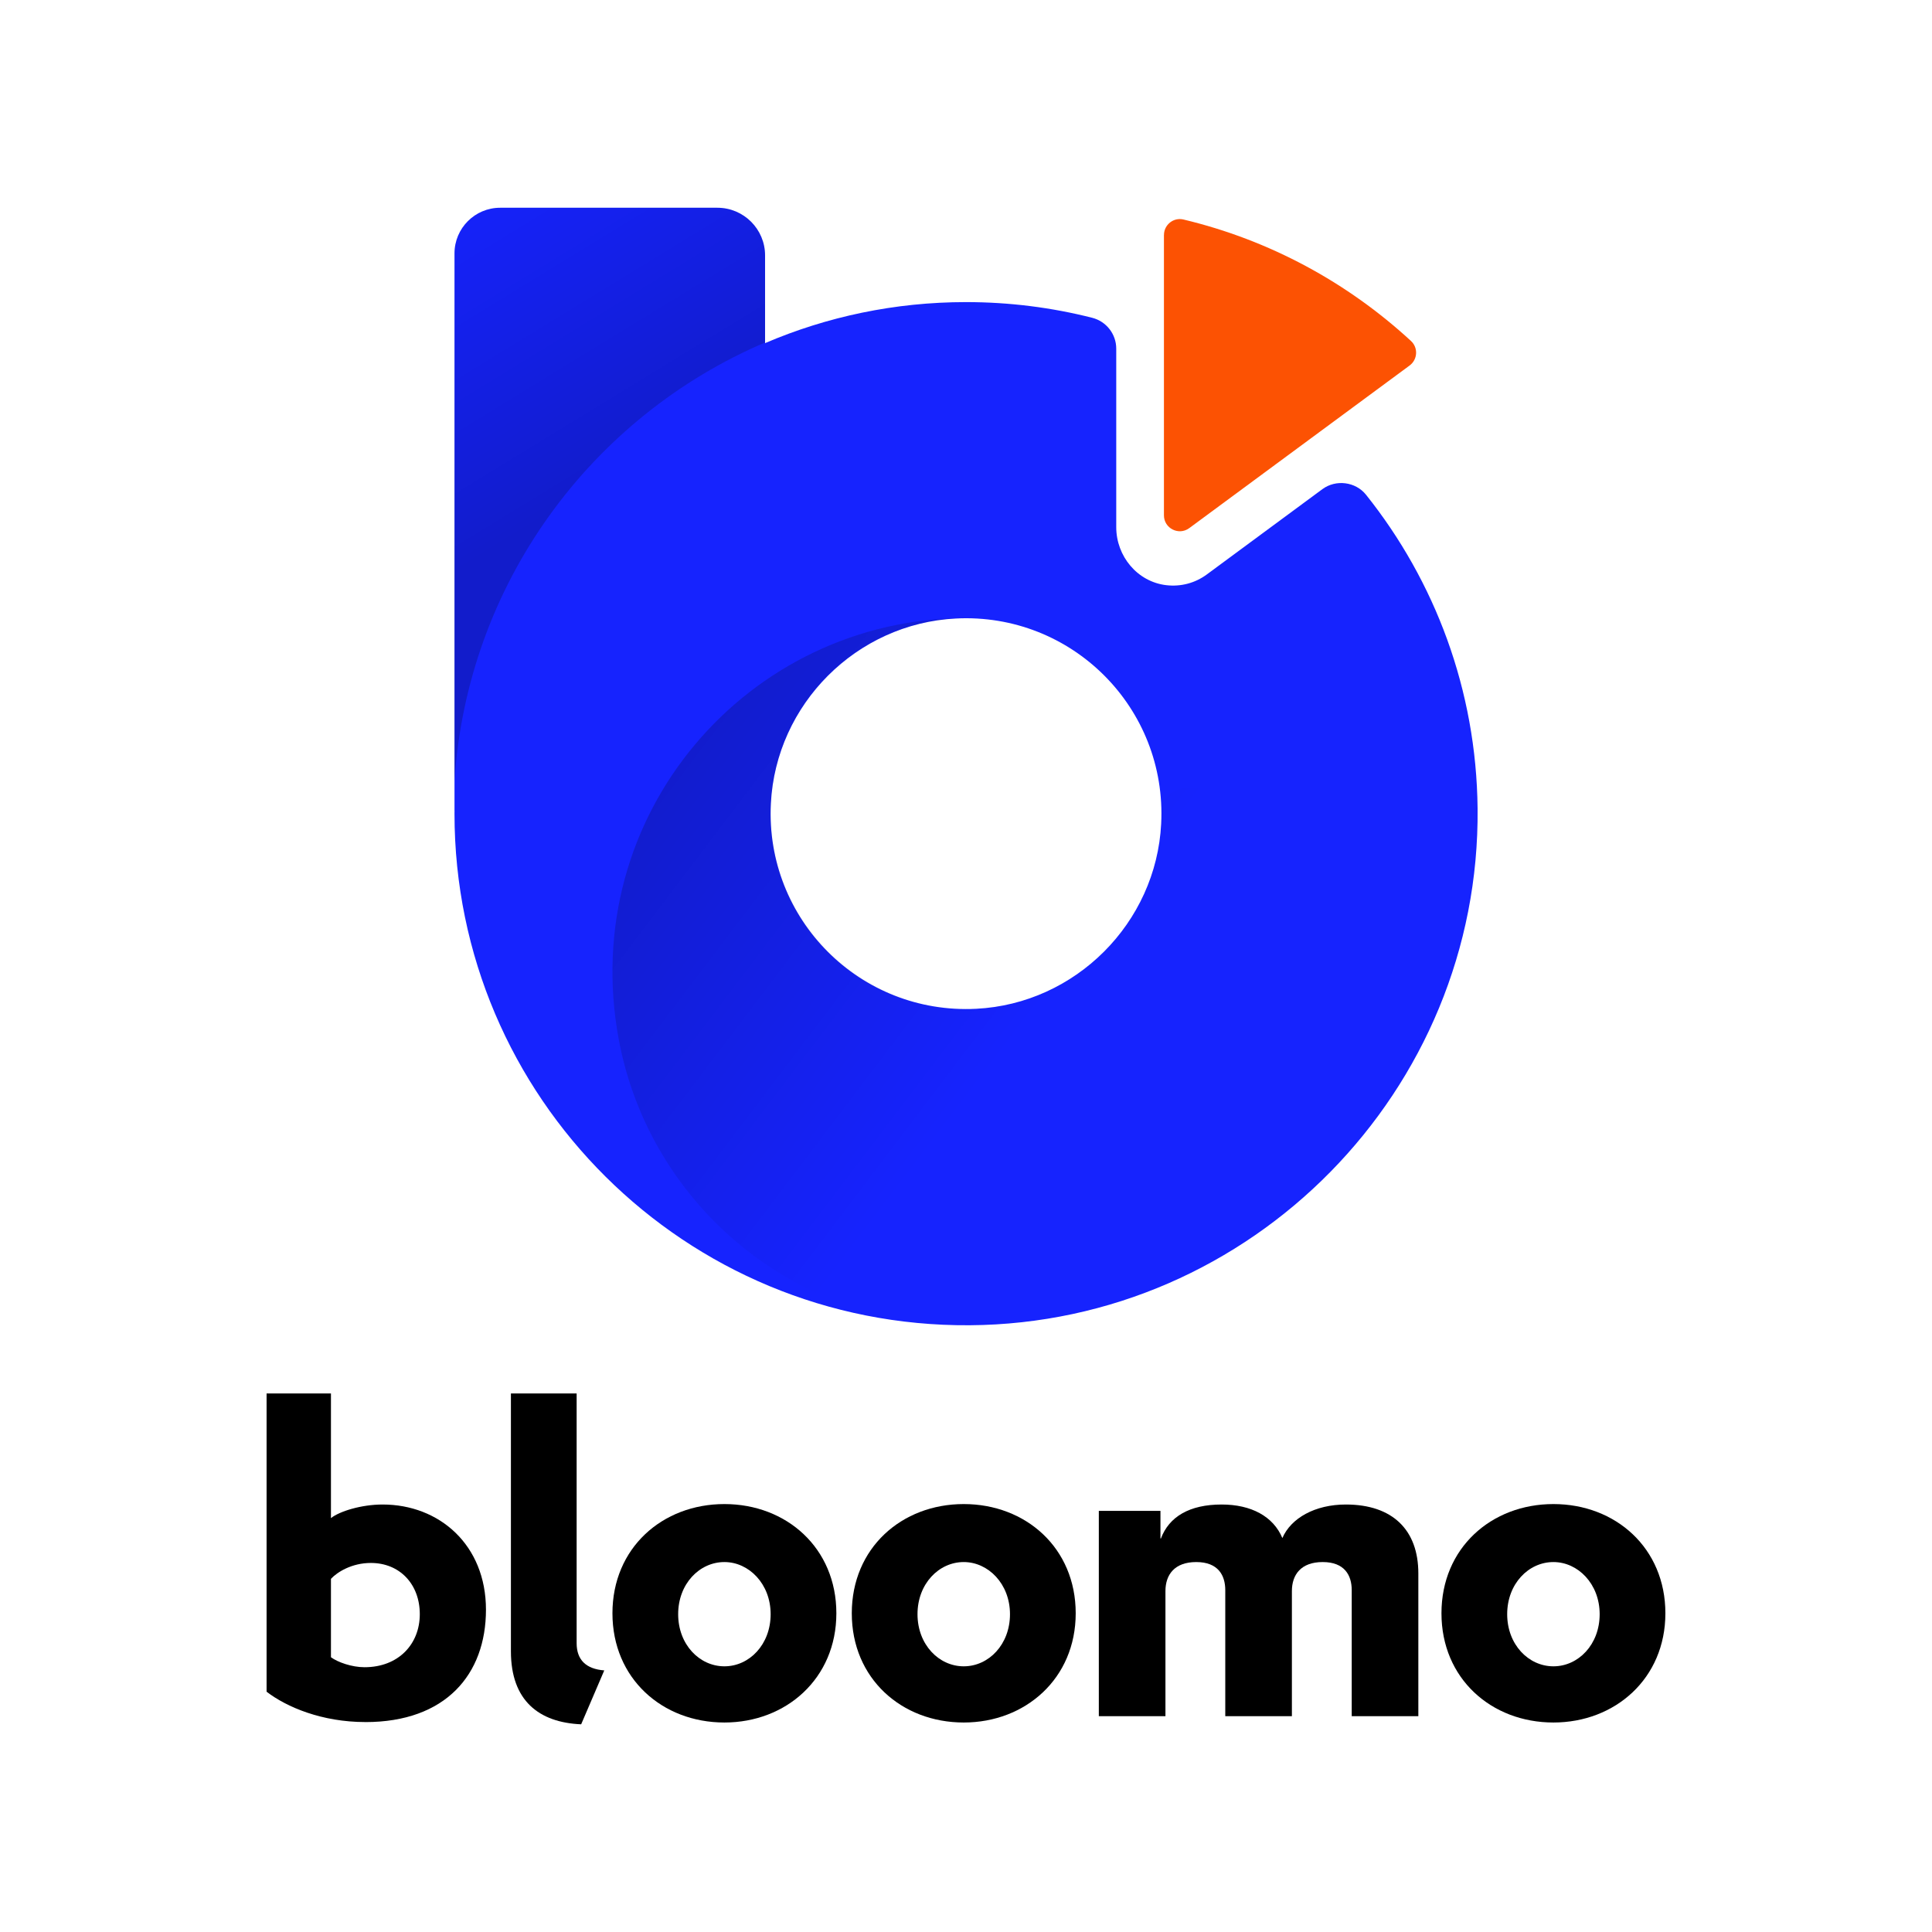 <?xml version="1.0" encoding="UTF-8"?>
<svg xmlns="http://www.w3.org/2000/svg" xmlns:xlink="http://www.w3.org/1999/xlink" viewBox="0 0 600 600">
  <defs>
    <style>
      .cls-1 {
        fill: url(#_名称未設定グラデーション_5);
      }

      .cls-1, .cls-2 {
        mix-blend-mode: multiply;
        opacity: .2;
      }

      .cls-2 {
        fill: url(#_名称未設定グラデーション_3);
      }

      .cls-3 {
        fill: #1623fe;
      }

      .cls-4 {
        isolation: isolate;
      }

      .cls-5 {
        fill: #fc5203;
      }
    </style>
    <linearGradient id="_名称未設定グラデーション_3" data-name="名称未設定グラデーション 3" x1="202.26" y1="237.06" x2="396.67" y2="384.43" gradientUnits="userSpaceOnUse">
      <stop offset="0" stop-color="#000"/>
      <stop offset=".58" stop-color="#000" stop-opacity="0"/>
    </linearGradient>
    <linearGradient id="_名称未設定グラデーション_5" data-name="名称未設定グラデーション 5" x1="184.74" y1="151.37" x2="91.26" y2="-1.36" gradientUnits="userSpaceOnUse">
      <stop offset="0" stop-color="#000"/>
      <stop offset=".57" stop-color="#000" stop-opacity="0"/>
    </linearGradient>
  </defs>
  <g class="cls-4">
    <g id="Logo">
      <g>
        <g>
          <path d="M113.48,534.8c-13.51,0-24.49-4.65-30.69-9.43v-92.62h19.99v38.71c2.67-2.11,9.43-4.22,16.05-4.22,17.59,0,32.09,12.53,32.09,32.66s-12.53,34.91-37.44,34.91ZM115.17,485.39c-5.91,0-10.42,2.82-12.39,4.93v24.35c2.11,1.55,6.47,3.1,10.42,3.1,10.56,0,17.17-7.18,17.17-16.47s-6.2-15.91-15.2-15.91Z"/>
          <path d="M180.49,535.5c-13.09-.56-21.82-7.32-21.82-22.66v-80.09h20.41v77.56c0,5.21,2.96,8.02,8.58,8.45l-7.18,16.75Z"/>
          <path d="M224.97,534.94c-19.28,0-34.77-13.65-34.77-33.92s15.48-33.92,34.77-33.92,34.77,13.65,34.77,33.92-15.62,33.92-34.77,33.92ZM224.97,485.11c-7.74,0-14.36,6.76-14.36,16.19s6.62,16.19,14.36,16.19,14.36-6.76,14.36-16.19-6.76-16.19-14.36-16.19Z"/>
          <path d="M299.3,534.94c-19.28,0-34.77-13.65-34.77-33.92s15.48-33.92,34.77-33.92,34.77,13.65,34.77,33.92-15.63,33.92-34.77,33.92ZM299.3,485.11c-7.74,0-14.36,6.76-14.36,16.19s6.62,16.19,14.36,16.19,14.36-6.76,14.36-16.19-6.76-16.19-14.36-16.19Z"/>
          <path d="M419.79,532.97v-39.13c0-4.65-2.25-8.73-9.01-8.73s-9.57,3.94-9.57,9.01v38.85h-20.69v-39.13c0-4.65-2.25-8.73-9.01-8.73s-9.57,3.94-9.57,9.01v38.85h-20.69v-63.76h19.14v8.59h.14c2.53-6.76,8.87-10.56,18.86-10.56,9.15,0,16.04,3.66,18.86,10.42,2.67-6.19,10.14-10.42,19.71-10.42,14.5,0,22.52,7.88,22.52,21.4v44.34h-20.69Z"/>
          <path d="M482.43,534.94c-19.28,0-34.77-13.65-34.77-33.92s15.48-33.92,34.77-33.92,34.77,13.65,34.77,33.92-15.63,33.92-34.77,33.92ZM482.43,485.11c-7.74,0-14.36,6.76-14.36,16.19s6.62,16.19,14.36,16.19,14.36-6.76,14.36-16.19-6.76-16.19-14.36-16.19Z"/>
        </g>
        <g>
          <path class="cls-3" d="M424.22,153.64c-3.24-4.06-9.36-4.82-13.54-1.73l-35.89,26.49c-3.63,2.68-8.05,3.86-12.6,3.33-8.96-1.05-15.53-8.99-15.53-18.01v-55.44c0-4.53-3.08-8.47-7.47-9.59-12.53-3.18-25.66-4.87-39.18-4.87-22.16,0-43.25,4.54-62.41,12.74v-27.22c0-8.19-6.64-14.82-14.82-14.82h-67.45c-7.83,0-14.18,6.35-14.18,14.18v173.06s.01.04.01.06c0,.3-.01.59-.01.88,0,88.12,71.74,159.48,160,158.87,87.56-.61,158.61-72.93,157.73-160.49-.37-36.83-13.27-70.65-34.64-97.42ZM303.16,313.29c-36.01,1.82-65.59-27.75-63.76-63.76,1.56-30.83,26.62-55.89,57.45-57.45,36.01-1.82,65.59,27.75,63.76,63.76-1.56,30.83-26.62,55.89-57.45,57.45Z"/>
          <path class="cls-5" d="M361.47,72.99v87.05c0,4.05,4.61,6.38,7.87,3.97l68.43-50.5c2.49-1.84,2.71-5.5.43-7.61-19.63-18.1-43.83-31.33-70.67-37.73-3.09-.74-6.05,1.64-6.05,4.81Z"/>
          <path class="cls-2" d="M360.69,252.68c0,34.3-28.46,61.96-63.06,60.64-31.43-1.2-57.05-26.8-58.27-58.23-1.34-34.55,26.23-62.99,60.46-63.09v-.05c-67.45.11-120.63,61.02-107.66,130.86,8.17,43.97,42.85,78.64,86.82,86.79,69.88,12.96,130.83-40.33,130.83-107.85,0-9.68-.14-56.98-41.43-56.98h0c-4.25,0-7.69,3.45-7.69,7.7v.21Z"/>
          <path class="cls-1" d="M237.59,106.36v-27.03c0-8.19-6.64-14.82-14.82-14.82h-67.45c-7.83,0-14.18,6.35-14.18,14.18v163.98c3.88-61.37,42.52-113.3,96.46-136.31Z"/>
        </g>
      </g>
    </g>
  </g>
</svg>